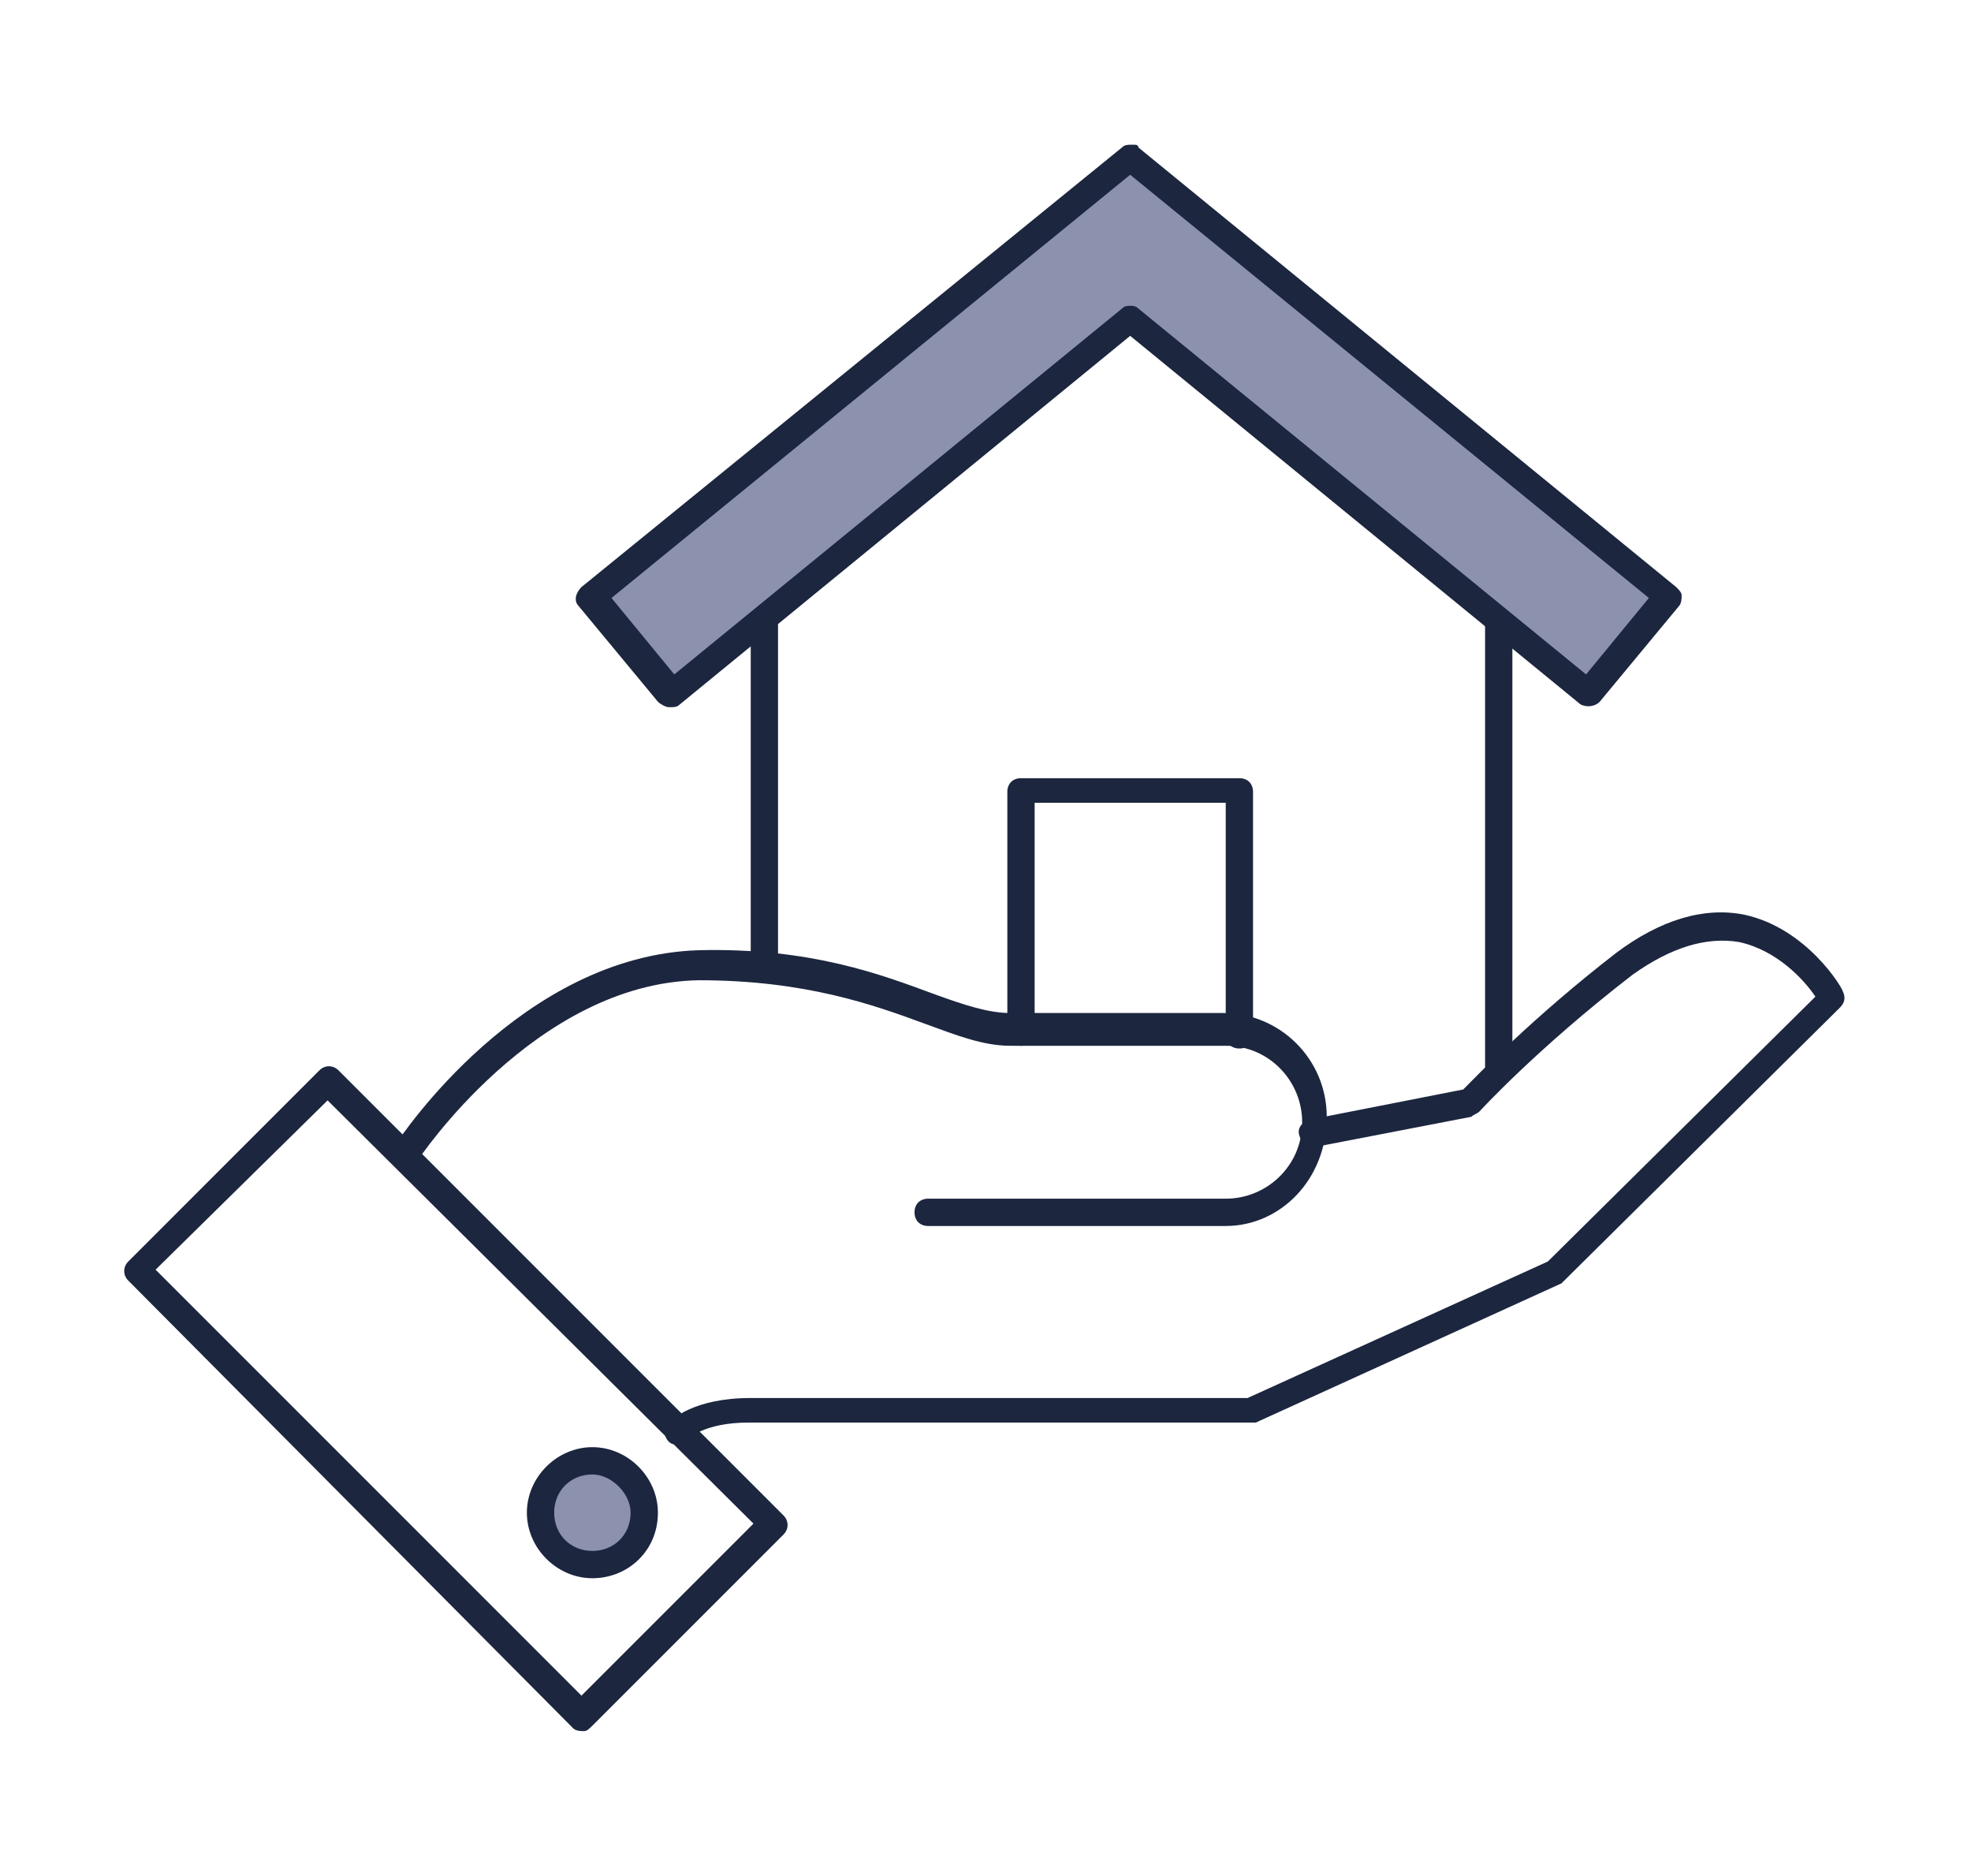<?xml version="1.0" encoding="utf-8"?>
<!-- Generator: Adobe Illustrator 25.2.3, SVG Export Plug-In . SVG Version: 6.00 Build 0)  -->
<svg version="1.1" id="Layer_1" xmlns="http://www.w3.org/2000/svg" xmlns:xlink="http://www.w3.org/1999/xlink" x="0px" y="0px"
	 viewBox="0 0 72.2 68.7" style="enable-background:new 0 0 72.2 68.7;" xml:space="preserve">
<style type="text/css">
	.st0{fill:#8C91AE;}
	.st1{fill:#1C263F;}
	.st2{fill:#FFFFFF;}
</style>
<g>
	<g>
		<g>
			<g>
				<g>
					<path class="st1" d="M54.9,39.7c-0.3,0-0.5-0.2-0.5-0.5V22.7c0-0.3,0.2-0.5,0.5-0.5c0.3,0,0.5,0.2,0.5,0.5v16.5
						C55.4,39.5,55.1,39.7,54.9,39.7z"/>
				</g>
				<g>
					<path class="st1" d="M28,36c-0.3,0-0.5-0.2-0.5-0.5V22.7c0-0.3,0.2-0.5,0.5-0.5s0.5,0.2,0.5,0.5v12.8C28.5,35.8,28.3,36,28,36z
						"/>
				</g>
			</g>
			<g>
				<path class="st1" d="M45.4,38.4c-0.3,0-0.5-0.2-0.5-0.5v-8.5h-7v8.4c0,0.3-0.2,0.5-0.5,0.5c-0.3,0-0.5-0.2-0.5-0.5V29
					c0-0.3,0.2-0.5,0.5-0.5h8c0.3,0,0.5,0.2,0.5,0.5v9C45.9,38.2,45.7,38.4,45.4,38.4z"/>
			</g>
		</g>
		<g>
			<g>
				<polygon class="st0" points="61.1,21.9 41.4,5.8 41.4,5.8 41.4,5.8 21.7,21.9 24.5,25.4 41.4,11.7 58.2,25.4 				"/>
			</g>
			<g>
				<path class="st1" d="M24.5,25.9c-0.1,0-0.3-0.1-0.4-0.2l-2.9-3.5c-0.2-0.2-0.1-0.5,0.1-0.7L41.1,5.4c0.1-0.1,0.2-0.1,0.4-0.1
					c0,0,0,0,0,0c0.1,0,0.2,0,0.2,0.1l19.7,16.1c0.1,0.1,0.2,0.2,0.2,0.3c0,0.1,0,0.3-0.1,0.4l-2.9,3.5c-0.2,0.2-0.5,0.2-0.7,0.1
					L41.4,12.3L24.9,25.8C24.8,25.9,24.7,25.9,24.5,25.9z M41.4,11.2c0.1,0,0.2,0,0.3,0.1l16.4,13.4l2.3-2.8l-19-15.5l-19,15.5
					l2.3,2.8l16.4-13.4C41.2,11.2,41.3,11.2,41.4,11.2z"/>
			</g>
		</g>
	</g>
	<g>
		<path class="st1" d="M24.8,52.9c-0.1,0-0.2,0-0.3-0.1c-0.2-0.2-0.2-0.5,0-0.7c0.1-0.1,0.9-0.9,3-0.9h18.2l11-5l9.8-9.7
			c-0.4-0.6-1.4-1.7-2.8-2c-1.2-0.2-2.5,0.2-3.9,1.2c-3.5,2.7-5.6,5-5.6,5c-0.1,0.1-0.2,0.1-0.3,0.2L48.2,42
			c-0.3,0.1-0.5-0.1-0.6-0.4c-0.1-0.3,0.1-0.5,0.4-0.6l5.6-1.1c0.5-0.5,2.5-2.6,5.6-5c1.6-1.2,3.2-1.7,4.7-1.4
			c2.3,0.5,3.6,2.7,3.6,2.8c0.1,0.2,0.1,0.4-0.1,0.6L57.3,46.9c0,0-0.1,0.1-0.1,0.1l-11.2,5.1c-0.1,0-0.1,0-0.2,0H27.4
			c-1.6,0-2.2,0.6-2.2,0.6C25.1,52.8,25,52.9,24.8,52.9z"/>
	</g>
	<g>
		<path class="st1" d="M44.9,44.9H34c-0.3,0-0.5-0.2-0.5-0.5c0-0.3,0.2-0.5,0.5-0.5h10.9c1.5,0,2.8-1.2,2.8-2.8
			c0-1.5-1.2-2.8-2.8-2.8H37c-1,0-2-0.4-3.1-0.8c-1.9-0.7-4.4-1.6-8.3-1.6c-6,0.1-10.3,6.6-10.3,6.6c-0.1,0.2-0.5,0.3-0.7,0.1
			c-0.2-0.2-0.3-0.5-0.1-0.7c0.2-0.3,4.6-6.9,11.1-7.1c4.1-0.1,6.7,0.9,8.6,1.6c1.1,0.4,2,0.7,2.8,0.7h7.8c2.1,0,3.8,1.7,3.8,3.8
			C48.6,43.2,46.9,44.9,44.9,44.9z"/>
	</g>
	<g>
		<path class="st1" d="M21.4,63.4c-0.1,0-0.3,0-0.4-0.1L4.7,46.9c-0.2-0.2-0.2-0.5,0-0.7l7-7c0.2-0.2,0.5-0.2,0.7,0l16.3,16.3
			c0.2,0.2,0.2,0.5,0,0.7l-7,7C21.6,63.3,21.5,63.4,21.4,63.4z M5.7,46.5l15.6,15.6l6.3-6.3L12,40.3L5.7,46.5z"/>
	</g>
	<g>
		<g>
			<path class="st0" d="M23.6,55.4c0,1.1-0.9,1.9-1.9,1.9s-1.9-0.9-1.9-1.9s0.9-1.9,1.9-1.9S23.6,54.4,23.6,55.4z"/>
		</g>
		<g>
			<path class="st1" d="M21.7,57.8c-1.3,0-2.4-1.1-2.4-2.4c0-1.3,1.1-2.4,2.4-2.4s2.4,1.1,2.4,2.4C24.1,56.8,23,57.8,21.7,57.8z
				 M21.7,54c-0.8,0-1.4,0.6-1.4,1.4c0,0.8,0.6,1.4,1.4,1.4c0.8,0,1.4-0.6,1.4-1.4C23.1,54.7,22.4,54,21.7,54z"/>
		</g>
	</g>
</g>
</svg>
